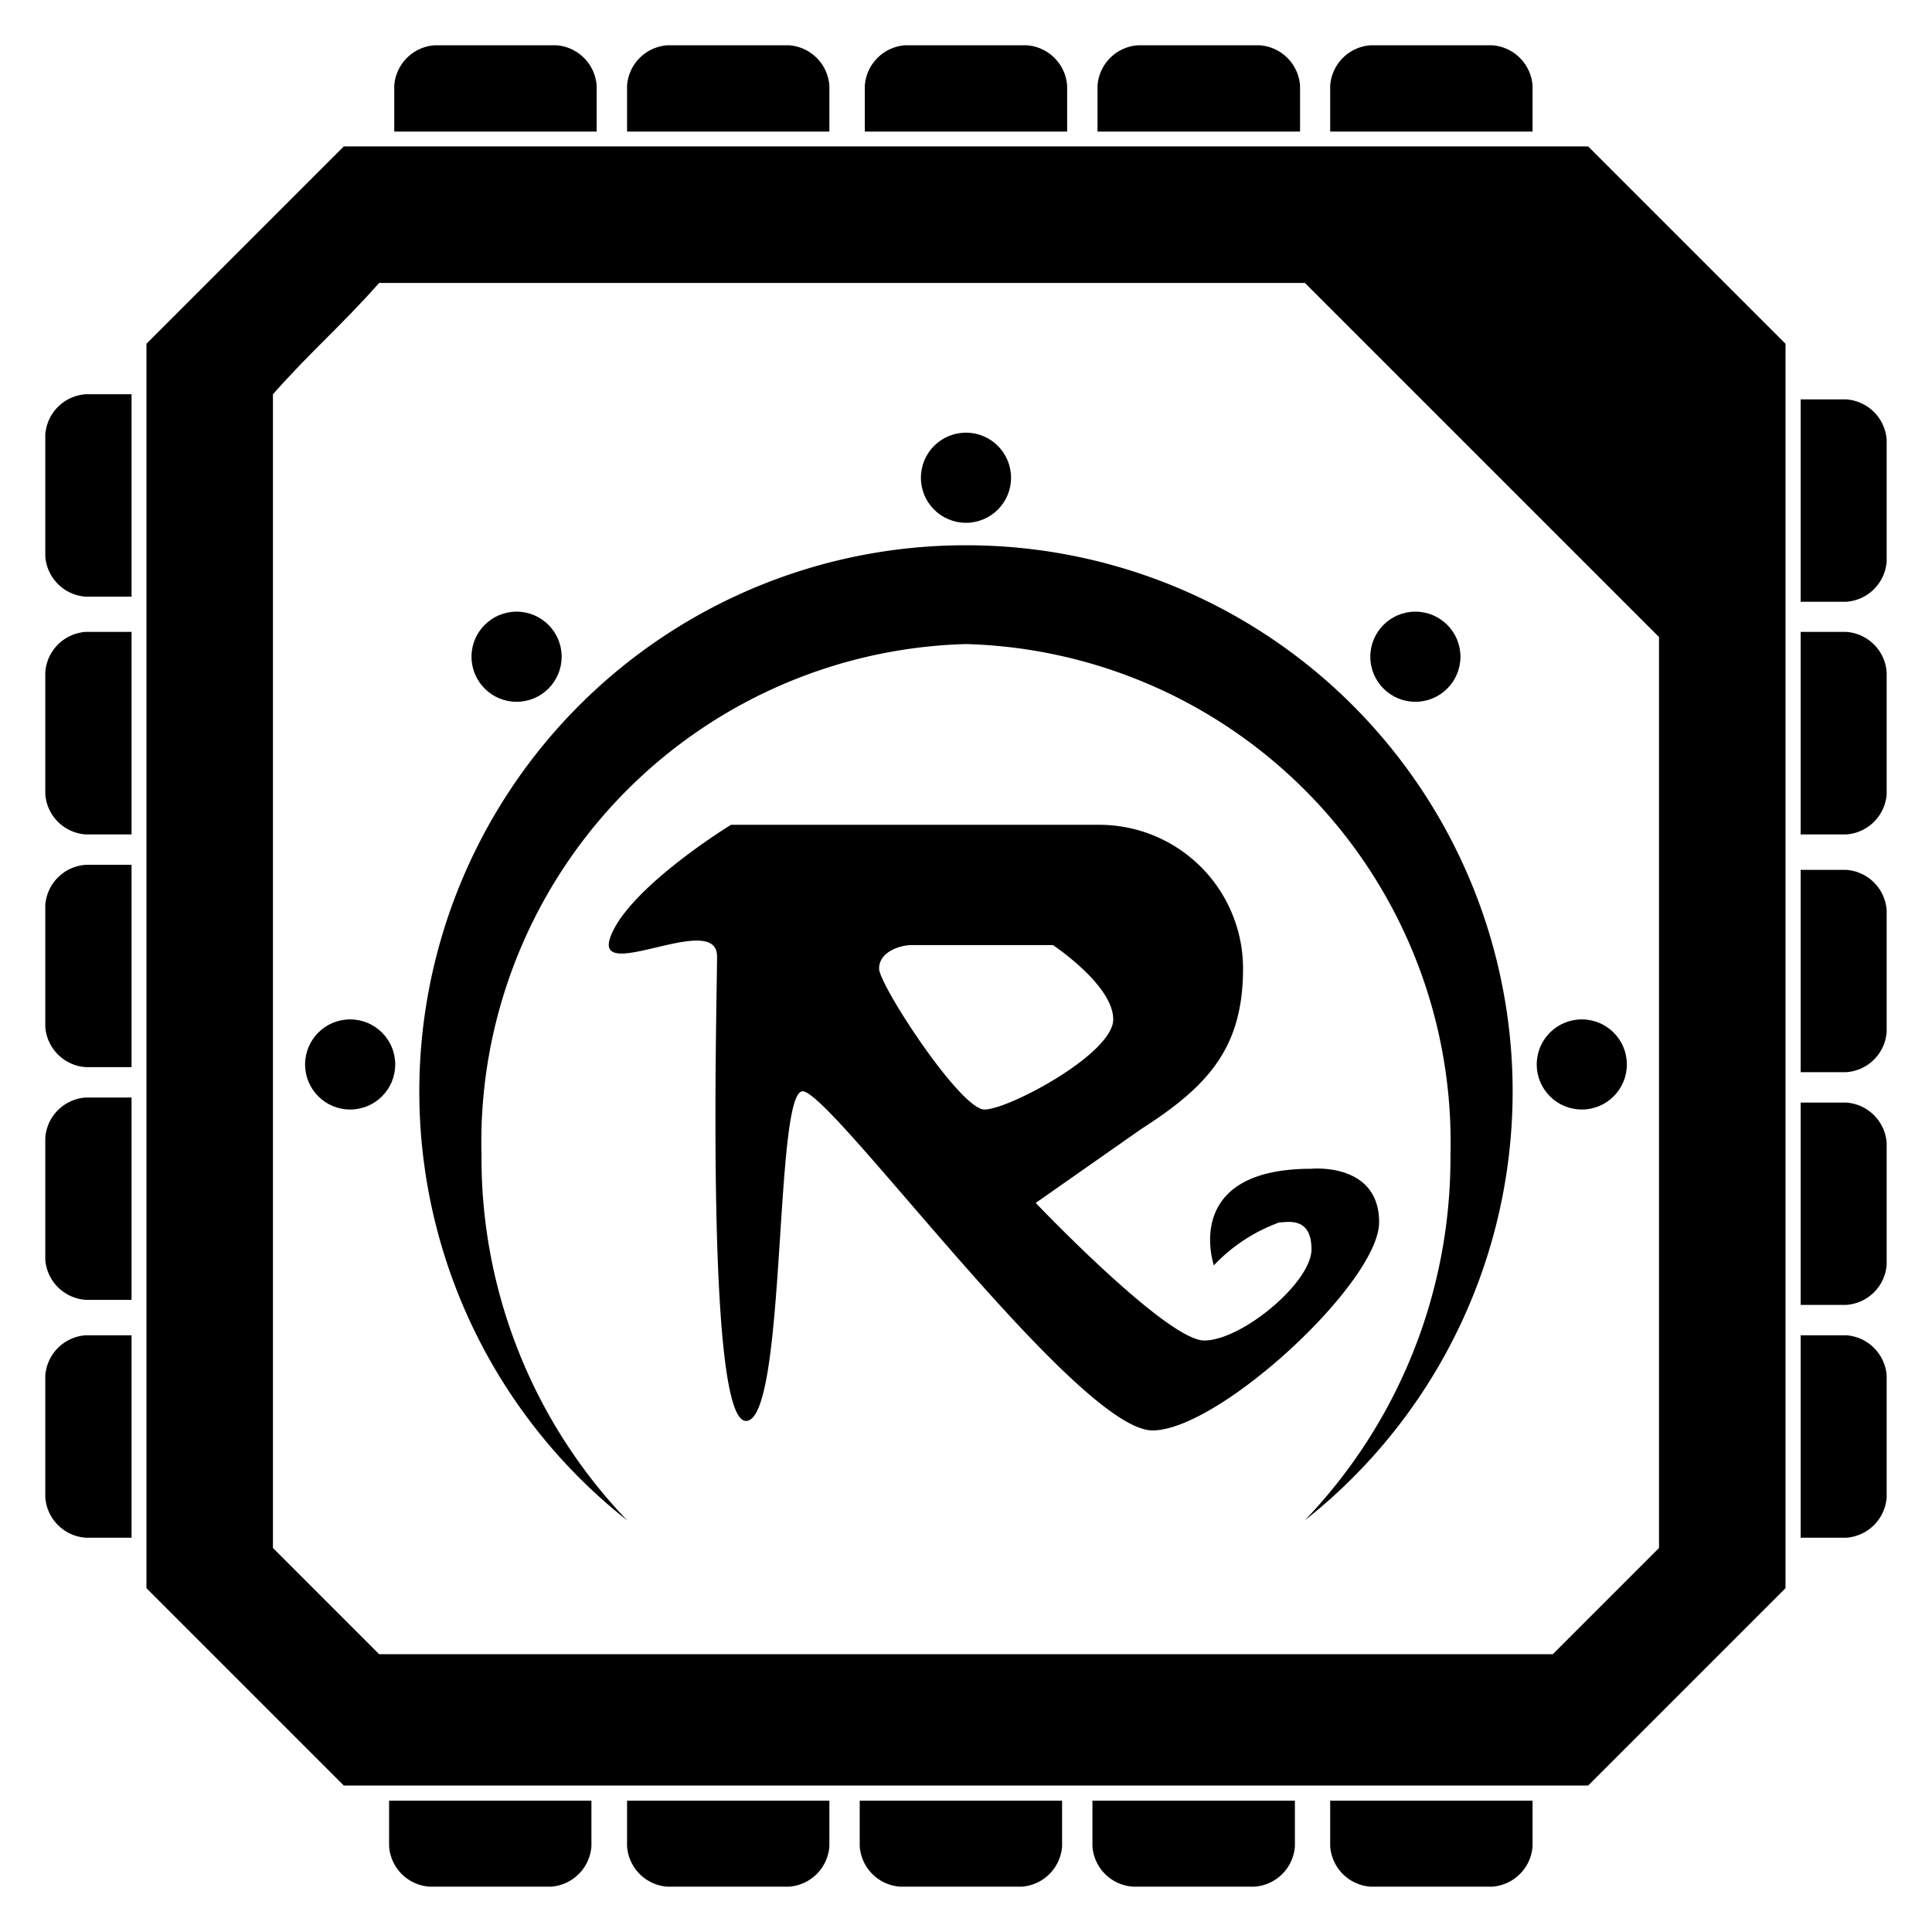 <?xml version="1.0" encoding="UTF-8" standalone="no"?>
<svg
   id="draw_on_this_one"
   data-name="draw on this one"
   viewBox="0 0 512 512"
   version="1.1"
   sodipodi:docname="Splatter_Rounds.svg"
   width="512"
   height="512"
   inkscape:version="1.2.2 (732a01da63, 2022-12-09)"
   xmlns:inkscape="http://www.inkscape.org/namespaces/inkscape"
   xmlns:sodipodi="http://sodipodi.sourceforge.net/DTD/sodipodi-0.dtd"
   xmlns="http://www.w3.org/2000/svg"
   xmlns:svg="http://www.w3.org/2000/svg"
   xmlns:rdf="http://www.w3.org/1999/02/22-rdf-syntax-ns#"
   xmlns:cc="http://creativecommons.org/ns#"
   xmlns:dc="http://purl.org/dc/elements/1.1/">
  <sodipodi:namedview
     pagecolor="#ffffff"
     bordercolor="#666666"
     borderopacity="1"
     objecttolerance="10"
     gridtolerance="10"
     guidetolerance="10"
     inkscape:pageopacity="0"
     inkscape:pageshadow="2"
     inkscape:window-width="2560"
     inkscape:window-height="1361"
     id="namedview65"
     showgrid="false"
     inkscape:zoom="0.82825445"
     inkscape:cx="73.648865"
     inkscape:cy="279.50348"
     inkscape:window-x="-9"
     inkscape:window-y="-9"
     inkscape:window-maximized="1"
     inkscape:current-layer="draw_on_this_one"
     inkscape:showpageshadow="2"
     inkscape:pagecheckerboard="0"
     inkscape:deskcolor="#d1d1d1" />
  <defs
     id="defs4">
    <style
       id="style2">.cls-1{fill:#241c1c;}</style>
  </defs>
  <title
     id="title6">Graffiti Mod</title>
  <g
     id="g920"
     transform="matrix(13.65,0,0,13.65,12,12)"
     style="fill:#000000;fill-opacity:1">
    <path
       class="cls-1"
       d="M 30.58,2.589 H 6.42 L 2.589,6.42 V 30.58 L 6.42,34.411 H 30.58 L 34.411,30.58 V 6.42 Z M 31.955,29.8 29.893,31.862 H 7.107 L 5.045,29.8 V 7.4 C 5.83,6.516 6.321,6.123 7.107,5.239 H 25.08 l 6.875,6.875 z"
       transform="translate(-0.625,-0.625)"
       id="path8"
       style="fill:#000000;fill-opacity:1" />
    <path
       class="cls-1"
       d="M 7.4,2.3 V 1.411 A 0.845,0.845 0 0 1 8.187,0.625 h 2.358 A 0.845,0.845 0 0 1 11.33,1.411 V 2.3 Z"
       transform="translate(-0.625,-0.625)"
       id="path10"
       style="fill:#000000;fill-opacity:1" />
    <path
       class="cls-1"
       d="M 11.92,2.3 V 1.411 a 0.844,0.844 0 0 1 0.785,-0.786 h 2.357 a 0.845,0.845 0 0 1 0.786,0.786 V 2.3 Z"
       transform="translate(-0.625,-0.625)"
       id="path12"
       style="fill:#000000;fill-opacity:1" />
    <path
       class="cls-1"
       d="M 16.536,2.3 V 1.411 a 0.845,0.845 0 0 1 0.785,-0.786 h 2.358 a 0.845,0.845 0 0 1 0.785,0.786 V 2.3 Z"
       transform="translate(-0.625,-0.625)"
       id="path14"
       style="fill:#000000;fill-opacity:1" />
    <path
       class="cls-1"
       d="M 25.571,2.3 V 1.411 a 0.845,0.845 0 0 1 0.786,-0.786 h 2.357 A 0.845,0.845 0 0 1 29.5,1.411 V 2.3 Z"
       transform="translate(-0.625,-0.625)"
       id="path16"
       style="fill:#000000;fill-opacity:1" />
    <path
       class="cls-1"
       d="M 21.054,2.3 V 1.411 A 0.844,0.844 0 0 1 21.839,0.625 H 24.2 a 0.845,0.845 0 0 1 0.786,0.786 V 2.3 Z"
       transform="translate(-0.625,-0.625)"
       id="path18"
       style="fill:#000000;fill-opacity:1" />
    <path
       class="cls-1"
       d="m 7.3,34.705 v 0.884 a 0.844,0.844 0 0 0 0.785,0.786 h 2.357 a 0.845,0.845 0 0 0 0.786,-0.786 v -0.884 z"
       transform="translate(-0.625,-0.625)"
       id="path20"
       style="fill:#000000;fill-opacity:1" />
    <path
       class="cls-1"
       d="m 11.92,34.705 v 0.884 a 0.844,0.844 0 0 0 0.785,0.786 h 2.357 a 0.845,0.845 0 0 0 0.786,-0.786 v -0.884 z"
       transform="translate(-0.625,-0.625)"
       id="path22"
       style="fill:#000000;fill-opacity:1" />
    <path
       class="cls-1"
       d="m 16.437,34.705 v 0.884 a 0.845,0.845 0 0 0 0.786,0.786 h 2.357 a 0.845,0.845 0 0 0 0.786,-0.786 v -0.884 z"
       transform="translate(-0.625,-0.625)"
       id="path24"
       style="fill:#000000;fill-opacity:1" />
    <path
       class="cls-1"
       d="m 25.571,34.705 v 0.884 a 0.845,0.845 0 0 0 0.786,0.786 h 2.357 A 0.845,0.845 0 0 0 29.5,35.589 v -0.884 z"
       transform="translate(-0.625,-0.625)"
       id="path26"
       style="fill:#000000;fill-opacity:1" />
    <path
       class="cls-1"
       d="m 20.955,34.705 v 0.884 a 0.845,0.845 0 0 0 0.786,0.786 H 24.1 a 0.845,0.845 0 0 0 0.786,-0.786 v -0.884 z"
       transform="translate(-0.625,-0.625)"
       id="path28"
       style="fill:#000000;fill-opacity:1" />
    <path
       class="cls-1"
       d="M 2.3,29.6 H 1.411 A 0.845,0.845 0 0 1 0.625,28.814 V 26.455 A 0.845,0.845 0 0 1 1.411,25.67 H 2.3 Z"
       transform="translate(-0.625,-0.625)"
       id="path30"
       style="fill:#000000;fill-opacity:1" />
    <path
       class="cls-1"
       d="M 2.3,24.982 H 1.411 A 0.845,0.845 0 0 1 0.625,24.2 V 21.839 A 0.844,0.844 0 0 1 1.411,21.054 H 2.3 Z"
       transform="translate(-0.625,-0.625)"
       id="path32"
       style="fill:#000000;fill-opacity:1" />
    <path
       class="cls-1"
       d="M 2.3,20.464 H 1.411 A 0.845,0.845 0 0 1 0.625,19.679 V 17.321 A 0.845,0.845 0 0 1 1.411,16.536 H 2.3 Z"
       transform="translate(-0.625,-0.625)"
       id="path34"
       style="fill:#000000;fill-opacity:1" />
    <path
       class="cls-1"
       d="M 2.3,11.33 H 1.411 A 0.845,0.845 0 0 1 0.625,10.545 V 8.187 A 0.845,0.845 0 0 1 1.411,7.4 H 2.3 Z"
       transform="translate(-0.625,-0.625)"
       id="path36"
       style="fill:#000000;fill-opacity:1" />
    <path
       class="cls-1"
       d="M 2.3,15.946 H 1.411 A 0.844,0.844 0 0 1 0.625,15.161 V 12.8 A 0.845,0.845 0 0 1 1.411,12.014 H 2.3 Z"
       transform="translate(-0.625,-0.625)"
       id="path38"
       style="fill:#000000;fill-opacity:1" />
    <path
       class="cls-1"
       d="m 34.705,29.6 h 0.884 a 0.845,0.845 0 0 0 0.786,-0.786 V 26.455 A 0.845,0.845 0 0 0 35.589,25.67 h -0.884 z"
       transform="translate(-0.625,-0.625)"
       id="path40"
       style="fill:#000000;fill-opacity:1" />
    <path
       class="cls-1"
       d="m 34.705,25.08 h 0.884 a 0.844,0.844 0 0 0 0.786,-0.785 v -2.358 a 0.845,0.845 0 0 0 -0.786,-0.785 h -0.884 z"
       transform="translate(-0.625,-0.625)"
       id="path42"
       style="fill:#000000;fill-opacity:1" />
    <path
       class="cls-1"
       d="m 34.705,20.562 h 0.884 a 0.844,0.844 0 0 0 0.786,-0.785 V 17.42 a 0.845,0.845 0 0 0 -0.786,-0.786 h -0.884 z"
       transform="translate(-0.625,-0.625)"
       id="path44"
       style="fill:#000000;fill-opacity:1" />
    <path
       class="cls-1"
       d="m 34.705,11.429 h 0.884 a 0.845,0.845 0 0 0 0.786,-0.786 V 8.286 A 0.845,0.845 0 0 0 35.589,7.5 h -0.884 z"
       transform="translate(-0.625,-0.625)"
       id="path46"
       style="fill:#000000;fill-opacity:1" />
    <path
       class="cls-1"
       d="m 34.705,15.946 h 0.884 a 0.844,0.844 0 0 0 0.786,-0.785 V 12.8 a 0.845,0.845 0 0 0 -0.786,-0.786 h -0.884 z"
       transform="translate(-0.625,-0.625)"
       id="path48"
       style="fill:#000000;fill-opacity:1" />
    <path
       class="cls-1"
       d="M 18.5,10.332 A 10.606,10.606 0 0 0 11.924,29.265 10.168,10.168 0 0 1 9.094,22.174 9.675,9.675 0 0 1 18.5,12.25 9.675,9.675 0 0 1 27.906,22.174 10.168,10.168 0 0 1 25.076,29.265 10.606,10.606 0 0 0 18.5,10.332 Z"
       transform="translate(-0.625,-0.625)"
       id="path50"
       style="fill:#000000;fill-opacity:1" />
    <circle
       class="cls-1"
       cx="17.875"
       cy="8.396"
       r="0.875"
       id="circle52"
       style="fill:#000000;fill-opacity:1" />
    <circle
       class="cls-1"
       cx="9.15"
       cy="11.871"
       r="0.875"
       id="circle54"
       style="fill:#000000;fill-opacity:1" />
    <circle
       class="cls-1"
       cx="5.919"
       cy="19.787"
       r="0.875"
       id="circle56"
       style="fill:#000000;fill-opacity:1" />
    <circle
       class="cls-1"
       cx="26.6"
       cy="11.871"
       r="0.875"
       id="circle58"
       style="fill:#000000;fill-opacity:1" />
    <circle
       class="cls-1"
       cx="29.831"
       cy="19.787"
       r="0.875"
       id="circle60"
       style="fill:#000000;fill-opacity:1" />
    <path
       class="cls-1"
       d="m 25.208,22.437 c -2.541,0 -1.895,1.875 -1.895,1.875 a 3.276,3.276 0 0 1 1.27,-0.833 c 0.146,0 0.625,-0.125 0.625,0.521 0,0.646 -1.354,1.771 -2.083,1.771 -0.729,0 -3.271,-2.671 -3.271,-2.671 L 21.9,21.667 c 1.3,-0.832 1.979,-1.575 1.979,-3.117 a 2.792,2.792 0 0 0 -2.792,-2.791 h -7.149 c 0,0 -1.959,1.2 -2.334,2.158 -0.375,0.958 2.063,-0.5 2.063,0.395 0,0.895 -0.229,9.021 0.562,9.021 0.791,0 0.542,-6.4 1.1,-6.4 0.558,0 5.334,6.584 6.792,6.584 1.292,0 4.4,-2.875 4.4,-4.042 0,-1.167 -1.313,-1.038 -1.313,-1.038 z M 16.813,18.55 c 0,-0.316 0.39,-0.456 0.64,-0.456 h 2.735 c 0,0 1.171,0.776 1.171,1.443 0,0.667 -2.031,1.75 -2.5,1.75 -0.469,0 -2.046,-2.42 -2.046,-2.737 z"
       transform="translate(-0.625,-0.625)"
       id="path62"
       style="fill:#000000;fill-opacity:1" />
  </g>
</svg>
